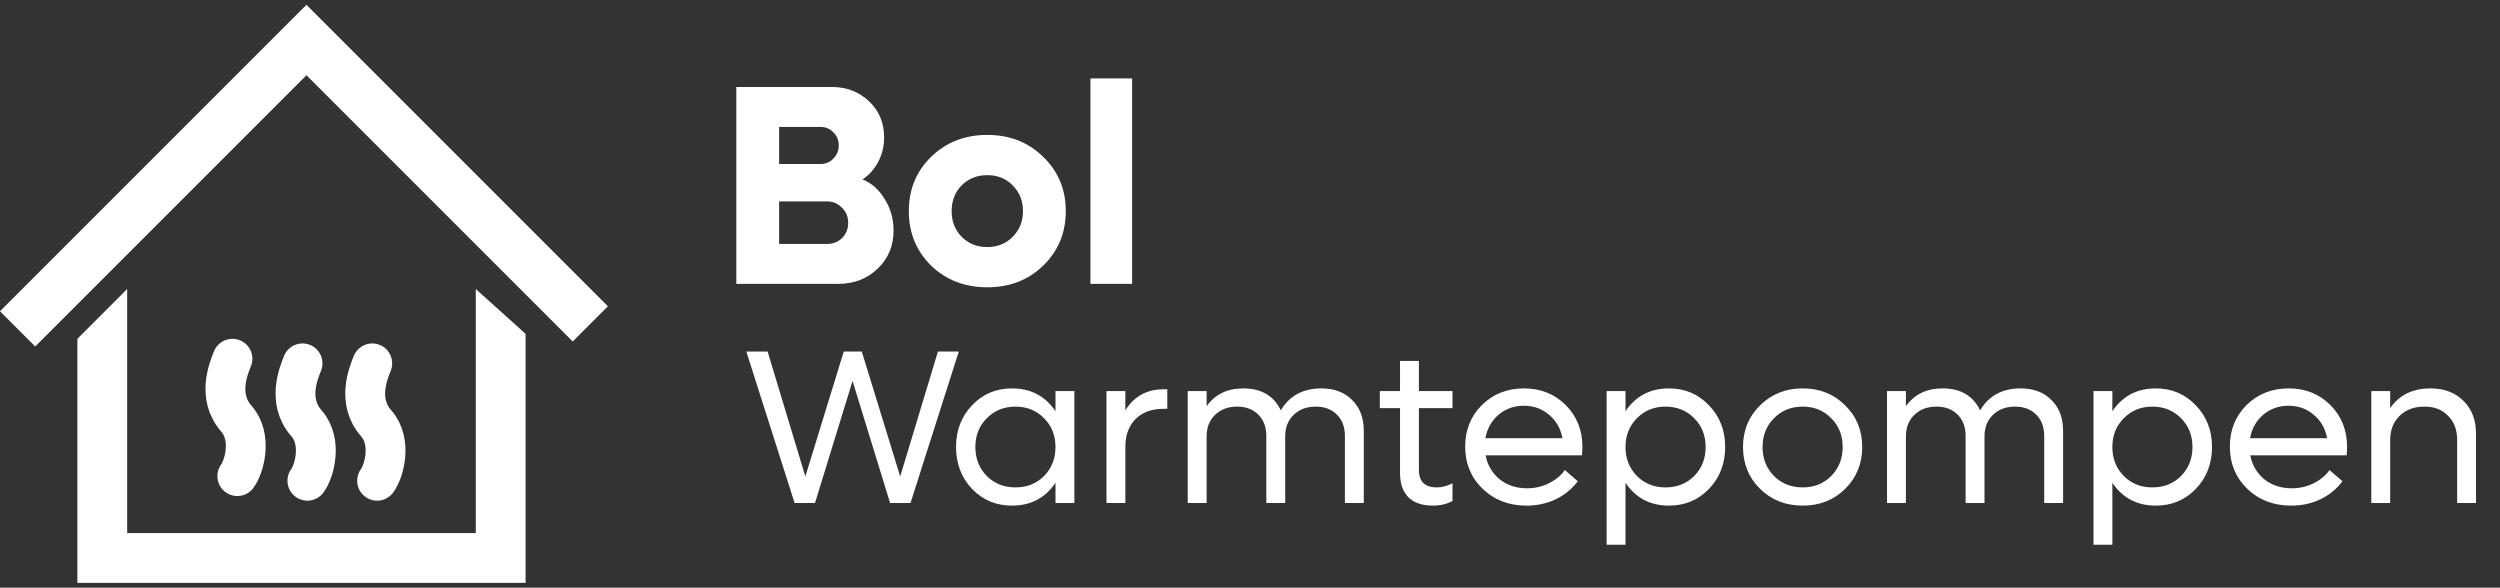 <svg width="251" height="59" viewBox="0 0 251 59" fill="none" xmlns="http://www.w3.org/2000/svg">
<rect x="0" y="0" width="251" height="59" fill="#333333" stroke="none"/>
<path d="M23.339 36.018C22.969 36.955 21.754 39.789 23.735 42.039C25.376 43.901 24.509 46.906 23.826 47.801" stroke="white" stroke-width="4" stroke-linecap="round"/>
<path fill-rule="evenodd" clip-rule="evenodd" d="M30.768 0.482L61.035 30.75L57.5 34.285L30.768 7.553L3.536 34.785L0 31.25L30.768 0.482Z" fill="white"/>
<path fill-rule="evenodd" clip-rule="evenodd" d="M7.768 34.018L12.768 29.018V53.518H47.768V29.018L52.768 33.518V58.518H7.768L7.768 34.018Z" fill="white"/>
<path d="M30.374 36.482C30.004 37.419 28.789 40.254 30.771 42.503C32.411 44.365 31.545 47.37 30.861 48.266" stroke="white" stroke-width="4" stroke-linecap="round"/>
<path d="M37.374 36.482C37.004 37.419 35.789 40.254 37.771 42.503C39.411 44.365 38.545 47.37 37.861 48.266" stroke="white" stroke-width="4" stroke-linecap="round"/>
<path d="M86.589 18.015C87.506 18.377 88.251 19.036 88.824 19.991C89.416 20.927 89.712 21.978 89.712 23.143C89.712 24.69 89.177 25.969 88.108 26.982C87.057 27.994 85.73 28.5 84.125 28.5H73.926V8.732H83.495C84.985 8.732 86.236 9.21 87.248 10.165C88.26 11.12 88.766 12.332 88.766 13.803C88.766 14.682 88.566 15.503 88.165 16.267C87.764 17.012 87.239 17.594 86.589 18.015ZM82.378 12.743H78.224V16.468H82.378C82.893 16.468 83.323 16.286 83.667 15.923C84.03 15.56 84.211 15.121 84.211 14.605C84.211 14.071 84.03 13.631 83.667 13.287C83.323 12.925 82.893 12.743 82.378 12.743ZM83.037 24.489C83.648 24.489 84.154 24.289 84.555 23.887C84.956 23.486 85.157 22.98 85.157 22.369C85.157 21.758 84.947 21.252 84.526 20.851C84.125 20.431 83.629 20.221 83.037 20.221H78.224V24.489H83.037ZM104.74 26.666C103.251 28.118 101.379 28.844 99.125 28.844C96.871 28.844 94.99 28.118 93.481 26.666C91.992 25.196 91.247 23.372 91.247 21.195C91.247 19.017 91.992 17.203 93.481 15.751C94.99 14.281 96.871 13.545 99.125 13.545C101.379 13.545 103.251 14.281 104.74 15.751C106.249 17.203 107.004 19.017 107.004 21.195C107.004 23.372 106.249 25.196 104.74 26.666ZM96.547 23.773C97.234 24.46 98.094 24.804 99.125 24.804C100.157 24.804 101.006 24.46 101.675 23.773C102.363 23.085 102.706 22.226 102.706 21.195C102.706 20.163 102.363 19.304 101.675 18.616C101.006 17.929 100.157 17.585 99.125 17.585C98.094 17.585 97.234 17.929 96.547 18.616C95.878 19.304 95.544 20.163 95.544 21.195C95.544 22.226 95.878 23.085 96.547 23.773ZM109.48 28.5V7.873H113.663V28.5H109.48Z" fill="white"/>
<path d="M94.17 35.292H96.263L91.415 50.5H89.365L85.596 38.246L81.827 50.5H79.777L74.929 35.292H77.067L80.857 47.833L84.714 35.292H86.522L90.379 47.833L94.17 35.292ZM105.971 39.26H107.866V50.5H105.971V48.472C104.942 50 103.488 50.764 101.607 50.764C100.005 50.764 98.668 50.206 97.596 49.089C96.523 47.958 95.987 46.555 95.987 44.88C95.987 43.205 96.523 41.809 97.596 40.692C98.668 39.561 100.005 38.995 101.607 38.995C103.488 38.995 104.942 39.759 105.971 41.287V39.26ZM101.96 48.935C103.106 48.935 104.061 48.553 104.825 47.789C105.589 47.01 105.971 46.041 105.971 44.88C105.971 43.719 105.589 42.757 104.825 41.993C104.061 41.214 103.106 40.824 101.96 40.824C100.799 40.824 99.837 41.214 99.072 41.993C98.308 42.757 97.926 43.719 97.926 44.88C97.926 46.041 98.308 47.01 99.072 47.789C99.837 48.553 100.799 48.935 101.96 48.935ZM116.821 39.083H117.196V41.045H116.821C115.631 41.045 114.691 41.39 114 42.081C113.324 42.771 112.986 43.704 112.986 44.88V50.5H111.091V39.26H112.986V41.199C113.868 39.789 115.146 39.083 116.821 39.083ZM132.671 38.995C133.964 38.995 134.992 39.385 135.756 40.163C136.535 40.927 136.924 41.956 136.924 43.249V50.5H135.029V43.778C135.029 42.882 134.764 42.169 134.235 41.64C133.706 41.096 132.994 40.824 132.097 40.824C131.186 40.824 130.444 41.104 129.871 41.662C129.313 42.206 129.034 42.926 129.034 43.822V50.5H127.138V43.778C127.138 42.882 126.874 42.169 126.345 41.64C125.816 41.096 125.103 40.824 124.207 40.824C123.296 40.824 122.554 41.104 121.981 41.662C121.423 42.206 121.144 42.926 121.144 43.822V50.5H119.248V39.26H121.144V40.78C121.996 39.59 123.223 38.995 124.824 38.995C126.632 38.995 127.888 39.73 128.593 41.199C129.46 39.73 130.819 38.995 132.671 38.995ZM145.831 40.979H142.459V47.194C142.459 48.355 143.061 48.935 144.266 48.935C144.78 48.935 145.302 48.796 145.831 48.516V50.302C145.258 50.61 144.604 50.764 143.869 50.764C142.782 50.764 141.959 50.485 141.401 49.927C140.842 49.354 140.563 48.546 140.563 47.503V40.979H138.536V39.26H140.563V36.24H142.459V39.26H145.831V40.979ZM158.873 44.88C158.873 45.086 158.859 45.365 158.829 45.717H149.154C149.345 46.702 149.815 47.503 150.564 48.12C151.314 48.722 152.232 49.023 153.319 49.023C154.113 49.023 154.847 48.854 155.523 48.516C156.199 48.178 156.728 47.738 157.11 47.194L158.41 48.318C157.837 49.082 157.103 49.684 156.206 50.125C155.31 50.551 154.326 50.764 153.253 50.764C151.49 50.764 150.021 50.199 148.845 49.067C147.684 47.936 147.104 46.526 147.104 44.836C147.104 43.175 147.662 41.787 148.779 40.67C149.91 39.553 151.321 38.995 153.011 38.995C154.686 38.995 156.082 39.553 157.198 40.67C158.315 41.787 158.873 43.19 158.873 44.88ZM152.989 40.736C152.019 40.736 151.174 41.038 150.454 41.64C149.749 42.242 149.308 43.028 149.132 43.998H156.868C156.691 43.028 156.243 42.242 155.523 41.64C154.818 41.038 153.973 40.736 152.989 40.736ZM167.564 38.995C169.166 38.995 170.503 39.561 171.576 40.692C172.663 41.809 173.207 43.205 173.207 44.88C173.207 46.555 172.663 47.958 171.576 49.089C170.503 50.206 169.166 50.764 167.564 50.764C165.684 50.764 164.229 50 163.2 48.472V54.688H161.305V39.26H163.2V41.287C164.229 39.759 165.684 38.995 167.564 38.995ZM167.212 48.935C168.372 48.935 169.335 48.553 170.099 47.789C170.863 47.01 171.245 46.041 171.245 44.88C171.245 43.719 170.863 42.757 170.099 41.993C169.335 41.214 168.372 40.824 167.212 40.824C166.066 40.824 165.111 41.214 164.346 41.993C163.582 42.757 163.2 43.719 163.2 44.88C163.2 46.041 163.582 47.01 164.346 47.789C165.111 48.553 166.066 48.935 167.212 48.935ZM185.247 49.089C184.116 50.206 182.698 50.764 180.993 50.764C179.289 50.764 177.864 50.206 176.717 49.089C175.571 47.958 174.998 46.555 174.998 44.88C174.998 43.205 175.571 41.809 176.717 40.692C177.864 39.561 179.289 38.995 180.993 38.995C182.698 38.995 184.116 39.561 185.247 40.692C186.393 41.809 186.966 43.205 186.966 44.88C186.966 46.555 186.393 47.958 185.247 49.089ZM180.993 48.935C182.139 48.935 183.094 48.553 183.858 47.789C184.622 47.01 185.004 46.041 185.004 44.88C185.004 43.719 184.622 42.757 183.858 41.993C183.094 41.214 182.139 40.824 180.993 40.824C179.832 40.824 178.87 41.214 178.106 41.993C177.342 42.757 176.96 43.719 176.96 44.88C176.96 46.041 177.342 47.01 178.106 47.789C178.87 48.553 179.832 48.935 180.993 48.935ZM202.88 38.995C204.173 38.995 205.202 39.385 205.966 40.163C206.744 40.927 207.134 41.956 207.134 43.249V50.5H205.238V43.778C205.238 42.882 204.974 42.169 204.445 41.64C203.916 41.096 203.203 40.824 202.307 40.824C201.396 40.824 200.654 41.104 200.081 41.662C199.523 42.206 199.243 42.926 199.243 43.822V50.5H197.348V43.778C197.348 42.882 197.083 42.169 196.554 41.64C196.026 41.096 195.313 40.824 194.417 40.824C193.506 40.824 192.764 41.104 192.191 41.662C191.632 42.206 191.353 42.926 191.353 43.822V50.5H189.458V39.26H191.353V40.78C192.205 39.59 193.432 38.995 195.034 38.995C196.841 38.995 198.097 39.73 198.803 41.199C199.669 39.73 201.029 38.995 202.88 38.995ZM216.444 38.995C218.046 38.995 219.383 39.561 220.455 40.692C221.543 41.809 222.086 43.205 222.086 44.88C222.086 46.555 221.543 47.958 220.455 49.089C219.383 50.206 218.046 50.764 216.444 50.764C214.563 50.764 213.109 50 212.08 48.472V54.688H210.185V39.26H212.08V41.287C213.109 39.759 214.563 38.995 216.444 38.995ZM216.091 48.935C217.252 48.935 218.215 48.553 218.979 47.789C219.743 47.01 220.125 46.041 220.125 44.88C220.125 43.719 219.743 42.757 218.979 41.993C218.215 41.214 217.252 40.824 216.091 40.824C214.945 40.824 213.99 41.214 213.226 41.993C212.462 42.757 212.08 43.719 212.08 44.88C212.08 46.041 212.462 47.01 213.226 47.789C213.99 48.553 214.945 48.935 216.091 48.935ZM235.647 44.88C235.647 45.086 235.633 45.365 235.603 45.717H225.928C226.119 46.702 226.589 47.503 227.338 48.12C228.088 48.722 229.006 49.023 230.093 49.023C230.887 49.023 231.621 48.854 232.297 48.516C232.973 48.178 233.502 47.738 233.884 47.194L235.185 48.318C234.612 49.082 233.877 49.684 232.981 50.125C232.084 50.551 231.1 50.764 230.027 50.764C228.264 50.764 226.795 50.199 225.619 49.067C224.458 47.936 223.878 46.526 223.878 44.836C223.878 43.175 224.436 41.787 225.553 40.67C226.684 39.553 228.095 38.995 229.785 38.995C231.46 38.995 232.856 39.553 233.972 40.67C235.089 41.787 235.647 43.19 235.647 44.88ZM229.763 40.736C228.793 40.736 227.948 41.038 227.228 41.64C226.523 42.242 226.082 43.028 225.906 43.998H233.642C233.465 43.028 233.017 42.242 232.297 41.64C231.592 41.038 230.747 40.736 229.763 40.736ZM244.03 38.995C245.396 38.995 246.498 39.414 247.336 40.251C248.173 41.074 248.592 42.176 248.592 43.557V50.5H246.697V44.153C246.697 43.153 246.395 42.352 245.793 41.75C245.205 41.133 244.412 40.824 243.413 40.824C242.384 40.824 241.554 41.133 240.922 41.75C240.29 42.367 239.974 43.183 239.974 44.197V50.5H238.079V39.26H239.974V40.979C240.885 39.656 242.237 38.995 244.03 38.995Z" fill="white"/>
</svg>

